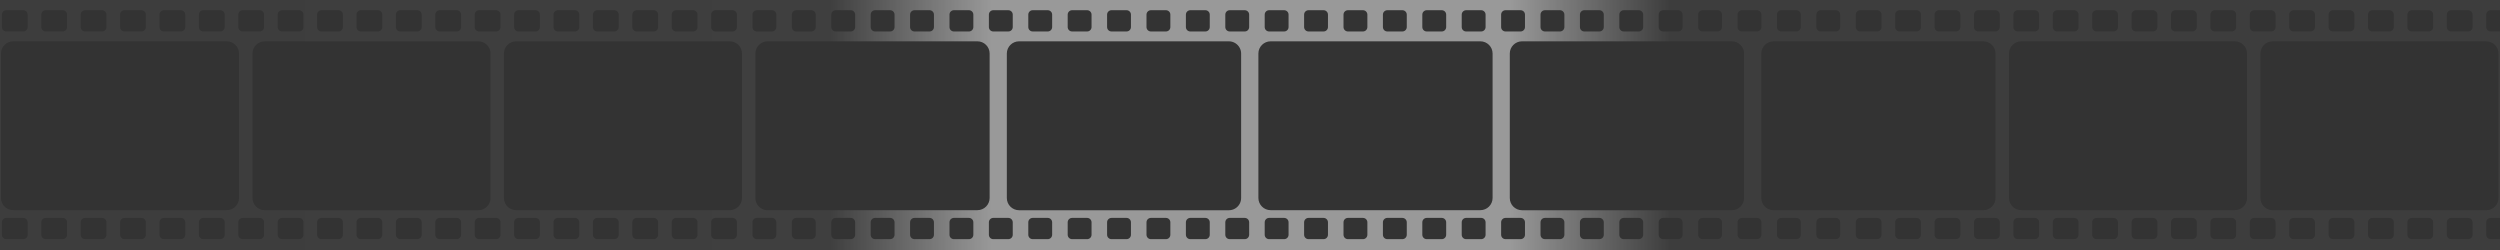 <?xml version="1.0" encoding="UTF-8"?> <svg xmlns="http://www.w3.org/2000/svg" width="909" height="91" viewBox="0 0 909 91" fill="none"><rect x="0" y="0" width="909" height="91" fill="#333333" stroke="none"/><path fill-rule="evenodd" clip-rule="evenodd" d="M909 3.712H905.588C904.697 3.712 903.98 4.428 903.98 5.317V9.84C903.98 10.729 904.697 11.445 905.588 11.445H909V79.226H905.588C904.697 79.227 903.98 79.942 903.98 80.831V85.355C903.98 86.244 904.697 86.959 905.588 86.959H909V91H0V0H909V3.712ZM2.288 79.226C1.396 79.226 0.679 79.942 0.678 80.831V85.355C0.678 86.244 1.396 86.959 2.288 86.959H8.452C9.344 86.959 10.061 86.244 10.062 85.355V80.831C10.061 79.942 9.344 79.227 8.452 79.226H2.288ZM16.614 79.226C15.723 79.226 15.005 79.942 15.005 80.831V85.355C15.005 86.244 15.723 86.959 16.614 86.959H22.779C23.671 86.959 24.388 86.244 24.388 85.355V80.831C24.388 79.942 23.671 79.227 22.779 79.226H16.614ZM30.942 79.226C30.05 79.226 29.332 79.942 29.332 80.831V85.355C29.332 86.244 30.05 86.959 30.942 86.959H37.106C37.998 86.959 38.715 86.244 38.715 85.355V80.831C38.715 79.942 37.998 79.227 37.106 79.226H30.942ZM45.268 79.226C44.377 79.226 43.659 79.942 43.659 80.831V85.355C43.659 86.244 44.376 86.959 45.268 86.959H51.433C52.324 86.959 53.042 86.244 53.042 85.355V80.831C53.042 79.942 52.324 79.227 51.433 79.226H45.268ZM59.595 79.226C58.703 79.227 57.986 79.942 57.986 80.831V85.355C57.986 86.244 58.703 86.959 59.595 86.959H65.76C66.651 86.959 67.369 86.244 67.369 85.355V80.831C67.369 79.942 66.651 79.227 65.76 79.226H59.595ZM73.922 79.226C73.03 79.226 72.313 79.942 72.313 80.831V85.355C72.313 86.244 73.03 86.959 73.922 86.959H80.087C80.978 86.959 81.696 86.244 81.696 85.355V80.831C81.696 79.942 80.978 79.227 80.087 79.226H73.922ZM88.249 79.226C87.357 79.227 86.64 79.942 86.64 80.831V85.355C86.64 86.244 87.357 86.959 88.249 86.959H94.414C95.305 86.959 96.022 86.244 96.022 85.355V80.831C96.022 79.942 95.305 79.227 94.414 79.226H88.249ZM102.576 79.226C101.684 79.226 100.967 79.942 100.967 80.831V85.355C100.967 86.244 101.684 86.959 102.576 86.959H108.74C109.632 86.959 110.35 86.244 110.35 85.355V80.831C110.349 79.942 109.632 79.227 108.74 79.226H102.576ZM116.902 79.226C116.011 79.226 115.293 79.942 115.293 80.831V85.355C115.293 86.244 116.011 86.959 116.902 86.959H123.068C123.959 86.959 124.676 86.244 124.676 85.355V80.831C124.676 79.942 123.959 79.227 123.068 79.226H116.902ZM131.23 79.226C130.338 79.226 129.621 79.942 129.62 80.831V85.355C129.621 86.244 130.338 86.959 131.23 86.959H137.394C138.286 86.959 139.003 86.244 139.004 85.355V80.831C139.003 79.942 138.286 79.227 137.394 79.226H131.23ZM145.556 79.226C144.665 79.226 143.947 79.942 143.947 80.831V85.355C143.947 86.244 144.665 86.959 145.556 86.959H151.722C152.613 86.959 153.33 86.244 153.33 85.355V80.831C153.33 79.942 152.613 79.227 151.722 79.226H145.556ZM159.883 79.226C158.991 79.227 158.275 79.942 158.274 80.831V85.355C158.275 86.244 158.991 86.959 159.883 86.959H166.048C166.94 86.959 167.657 86.244 167.658 85.355V80.831C167.657 79.942 166.94 79.227 166.048 79.226H159.883ZM174.21 79.226C173.319 79.226 172.601 79.942 172.601 80.831V85.355C172.601 86.244 173.319 86.959 174.21 86.959H180.375C181.266 86.959 181.984 86.244 181.984 85.355V80.831C181.984 79.942 181.266 79.227 180.375 79.226H174.21ZM188.537 79.226C187.645 79.227 186.929 79.942 186.928 80.831V85.355C186.928 86.244 187.645 86.959 188.537 86.959H194.702C195.594 86.959 196.311 86.244 196.311 85.355V80.831C196.311 79.942 195.594 79.227 194.702 79.226H188.537ZM202.864 79.226C201.973 79.226 201.255 79.942 201.255 80.831V85.355C201.255 86.244 201.972 86.959 202.864 86.959H209.029C209.92 86.959 210.638 86.244 210.638 85.355V80.831C210.638 79.942 209.92 79.227 209.029 79.226H202.864ZM217.191 79.226C216.299 79.226 215.582 79.942 215.581 80.831V85.355C215.582 86.244 216.299 86.959 217.191 86.959H223.356C224.248 86.959 224.964 86.244 224.965 85.355V80.831C224.964 79.942 224.247 79.227 223.356 79.226H217.191ZM231.518 79.226C230.626 79.226 229.909 79.942 229.909 80.831V85.355C229.909 86.244 230.626 86.959 231.518 86.959H237.683C238.574 86.959 239.292 86.244 239.292 85.355V80.831C239.292 79.942 238.574 79.227 237.683 79.226H231.518ZM245.845 79.226C244.953 79.226 244.236 79.942 244.235 80.831V85.355C244.235 86.244 244.953 86.959 245.845 86.959H252.01C252.901 86.959 253.618 86.244 253.619 85.355V80.831C253.618 79.942 252.901 79.227 252.01 79.226H245.845ZM260.172 79.226C259.28 79.226 258.563 79.942 258.563 80.831V85.355C258.563 86.244 259.28 86.959 260.172 86.959H266.337C267.228 86.959 267.946 86.244 267.946 85.355V80.831C267.946 79.942 267.228 79.227 266.337 79.226H260.172ZM275.205 79.226C274.313 79.227 273.596 79.942 273.595 80.831V85.355C273.596 86.244 274.313 86.959 275.205 86.959H280.663C281.555 86.959 282.272 86.244 282.272 85.355V80.831C282.272 79.942 281.555 79.227 280.663 79.226H275.205ZM289.532 79.226C288.64 79.227 287.923 79.942 287.923 80.831V85.355C287.923 86.244 288.64 86.959 289.532 86.959H294.99C295.882 86.959 296.6 86.244 296.6 85.355V80.831C296.599 79.942 295.882 79.227 294.99 79.226H289.532ZM303.859 79.226C302.967 79.227 302.25 79.942 302.249 80.831V85.355C302.249 86.244 302.967 86.959 303.859 86.959H309.317C310.209 86.959 310.926 86.244 310.926 85.355V80.831C310.926 79.942 310.208 79.227 309.317 79.226H303.859ZM318.185 79.226C317.294 79.227 316.577 79.942 316.577 80.831V85.355C316.577 86.244 317.294 86.959 318.185 86.959H323.644C324.536 86.959 325.253 86.244 325.254 85.355V80.831C325.253 79.942 324.536 79.227 323.644 79.226H318.185ZM332.512 79.226C331.621 79.227 330.903 79.942 330.903 80.831V85.355C330.903 86.244 331.621 86.959 332.512 86.959H337.971C338.862 86.959 339.58 86.244 339.58 85.355V80.831C339.58 79.942 338.862 79.227 337.971 79.226H332.512ZM346.839 79.226C345.948 79.227 345.231 79.942 345.23 80.831V85.355C345.231 86.244 345.948 86.959 346.839 86.959H352.298C353.19 86.959 353.907 86.244 353.907 85.355V80.831C353.906 79.942 353.19 79.227 352.298 79.226H346.839ZM361.166 79.226C360.275 79.227 359.557 79.942 359.557 80.831V85.355C359.557 86.244 360.275 86.959 361.166 86.959H366.625C367.516 86.959 368.234 86.244 368.234 85.355V80.831C368.234 79.942 367.516 79.227 366.625 79.226H361.166ZM375.493 79.226C374.601 79.227 373.884 79.942 373.884 80.831V85.355C373.884 86.244 374.601 86.959 375.493 86.959H380.952C381.844 86.959 382.56 86.244 382.561 85.355V80.831C382.56 79.942 381.843 79.227 380.952 79.226H375.493ZM389.82 79.226C388.929 79.227 388.211 79.942 388.211 80.831V85.355C388.211 86.244 388.929 86.959 389.82 86.959H395.279C396.17 86.959 396.888 86.244 396.888 85.355V80.831C396.888 79.942 396.17 79.227 395.279 79.226H389.82ZM404.147 79.226C403.255 79.227 402.538 79.942 402.537 80.831V85.355C402.538 86.244 403.255 86.959 404.147 86.959H409.605C410.497 86.959 411.214 86.244 411.215 85.355V80.831C411.214 79.942 410.497 79.227 409.605 79.226H404.147ZM418.473 79.226C417.582 79.227 416.865 79.942 416.865 80.831V85.355C416.865 86.244 417.582 86.959 418.473 86.959H423.933C424.824 86.959 425.542 86.244 425.542 85.355V80.831C425.542 79.942 424.824 79.227 423.933 79.226H418.473ZM432.801 79.226C431.909 79.227 431.192 79.942 431.191 80.831V85.355C431.192 86.244 431.909 86.959 432.801 86.959H438.259C439.151 86.959 439.868 86.244 439.868 85.355V80.831C439.868 79.942 439.151 79.227 438.259 79.226H432.801ZM447.127 79.226C446.236 79.227 445.519 79.942 445.519 80.831V85.355C445.519 86.244 446.236 86.959 447.127 86.959H452.586C453.478 86.959 454.195 86.244 454.195 85.355V80.831C454.195 79.942 453.478 79.227 452.586 79.226H447.127ZM461.455 79.226C460.563 79.227 459.846 79.942 459.845 80.831V85.355C459.846 86.244 460.563 86.959 461.455 86.959H466.913C467.805 86.959 468.522 86.244 468.522 85.355V80.831C468.522 79.942 467.805 79.227 466.913 79.226H461.455ZM475.781 79.226C474.89 79.227 474.173 79.942 474.173 80.831V85.355C474.173 86.244 474.89 86.959 475.781 86.959H481.24C482.132 86.959 482.849 86.244 482.849 85.355V80.831C482.849 79.942 482.132 79.227 481.24 79.226H475.781ZM490.108 79.226C489.217 79.227 488.499 79.942 488.499 80.831V85.355C488.499 86.244 489.217 86.959 490.108 86.959H495.567C496.458 86.959 497.176 86.244 497.176 85.355V80.831C497.176 79.942 496.458 79.227 495.567 79.226H490.108ZM504.435 79.226C503.544 79.227 502.826 79.942 502.826 80.831V85.355C502.826 86.244 503.544 86.959 504.435 86.959H509.894C510.786 86.959 511.503 86.244 511.503 85.355V80.831C511.503 79.942 510.786 79.227 509.894 79.226H504.435ZM518.762 79.226C517.871 79.227 517.153 79.942 517.153 80.831V85.355C517.153 86.244 517.871 86.959 518.762 86.959H524.221C525.112 86.959 525.83 86.244 525.83 85.355V80.831C525.83 79.942 525.112 79.227 524.221 79.226H518.762ZM533.089 79.226C532.197 79.227 531.48 79.942 531.48 80.831V85.355C531.48 86.244 532.197 86.959 533.089 86.959H538.547C539.439 86.959 540.157 86.244 540.157 85.355V80.831C540.156 79.942 539.439 79.227 538.547 79.226H533.089ZM547.416 79.226C546.524 79.227 545.807 79.942 545.807 80.831V85.355C545.807 86.244 546.524 86.959 547.416 86.959H552.875C553.766 86.959 554.484 86.244 554.484 85.355V80.831C554.484 79.942 553.766 79.227 552.875 79.226H547.416ZM561.743 79.226C560.851 79.227 560.134 79.942 560.134 80.831V85.355C560.134 86.244 560.851 86.959 561.743 86.959H567.201C568.093 86.959 568.81 86.244 568.811 85.355V80.831C568.81 79.942 568.093 79.227 567.201 79.226H561.743ZM576.069 79.226C575.178 79.227 574.461 79.942 574.461 80.831V85.355C574.461 86.244 575.178 86.959 576.069 86.959H581.529C582.42 86.959 583.137 86.244 583.137 85.355V80.831C583.137 79.942 582.42 79.227 581.529 79.226H576.069ZM590.397 79.226C589.505 79.227 588.788 79.942 588.787 80.831V85.355C588.788 86.244 589.505 86.959 590.397 86.959H595.855C596.747 86.959 597.464 86.244 597.465 85.355V80.831C597.464 79.942 596.747 79.227 595.855 79.226H590.397ZM604.723 79.226C603.832 79.227 603.114 79.942 603.114 80.831V85.355C603.114 86.244 603.832 86.959 604.723 86.959H610.183C611.074 86.959 611.791 86.244 611.791 85.355V80.831C611.791 79.942 611.074 79.227 610.183 79.226H604.723ZM619.051 79.226C618.159 79.227 617.442 79.942 617.441 80.831V85.355C617.442 86.244 618.159 86.959 619.051 86.959H624.509C625.401 86.959 626.118 86.244 626.118 85.355V80.831C626.118 79.942 625.401 79.227 624.509 79.226H619.051ZM633.377 79.226C632.486 79.227 631.768 79.942 631.768 80.831V85.355C631.768 86.244 632.486 86.959 633.377 86.959H638.836C639.727 86.959 640.445 86.244 640.445 85.355V80.831C640.445 79.942 639.727 79.227 638.836 79.226H633.377ZM647.704 79.226C646.812 79.227 646.096 79.942 646.095 80.831V85.355C646.095 86.244 646.812 86.959 647.704 86.959H653.163C654.055 86.959 654.772 86.244 654.772 85.355V80.831C654.772 79.942 654.054 79.227 653.163 79.226H647.704ZM662.031 79.226C661.14 79.227 660.422 79.942 660.422 80.831V85.355C660.422 86.244 661.14 86.959 662.031 86.959H667.49C668.381 86.959 669.099 86.244 669.099 85.355V80.831C669.099 79.942 668.381 79.227 667.49 79.226H662.031ZM676.358 79.226C675.466 79.227 674.749 79.942 674.749 80.831V85.355C674.749 86.244 675.466 86.959 676.358 86.959H682.523C683.415 86.959 684.132 86.244 684.132 85.355V80.831C684.132 79.942 683.415 79.226 682.523 79.226H676.358ZM690.685 79.226C689.794 79.227 689.076 79.942 689.076 80.831V85.355C689.076 86.244 689.794 86.959 690.685 86.959H696.85C697.741 86.959 698.459 86.244 698.459 85.355V80.831C698.459 79.942 697.741 79.226 696.85 79.226H690.685ZM705.012 79.226C704.12 79.227 703.403 79.942 703.403 80.831V85.355C703.403 86.244 704.12 86.959 705.012 86.959H711.177C712.069 86.959 712.786 86.244 712.786 85.355V80.831C712.786 79.942 712.068 79.226 711.177 79.226H705.012ZM719.339 79.226C718.447 79.227 717.73 79.942 717.73 80.831V85.355C717.73 86.244 718.447 86.959 719.339 86.959H725.504C726.395 86.959 727.113 86.244 727.113 85.355V80.831C727.113 79.942 726.395 79.226 725.504 79.226H719.339ZM733.665 79.226C732.774 79.227 732.056 79.942 732.056 80.831V85.355C732.056 86.244 732.774 86.959 733.665 86.959H739.831C740.722 86.959 741.439 86.244 741.439 85.355V80.831C741.439 79.942 740.722 79.227 739.831 79.226H733.665ZM747.993 79.226C747.101 79.227 746.384 79.942 746.383 80.831V85.355C746.384 86.244 747.101 86.959 747.993 86.959H754.157C755.049 86.959 755.766 86.244 755.767 85.355V80.831C755.766 79.942 755.049 79.226 754.157 79.226H747.993ZM762.319 79.226C761.428 79.227 760.71 79.942 760.71 80.831V85.355C760.71 86.244 761.428 86.959 762.319 86.959H768.485C769.376 86.959 770.093 86.244 770.093 85.355V80.831C770.093 79.942 769.376 79.227 768.485 79.226H762.319ZM776.646 79.226C775.755 79.227 775.038 79.942 775.037 80.831V85.355C775.038 86.244 775.755 86.959 776.646 86.959H782.811C783.703 86.959 784.42 86.244 784.421 85.355V80.831C784.42 79.942 783.703 79.226 782.811 79.226H776.646ZM790.973 79.226C790.082 79.227 789.364 79.942 789.364 80.831V85.355C789.364 86.244 790.082 86.959 790.973 86.959H797.138C798.03 86.959 798.747 86.244 798.747 85.355V80.831C798.747 79.942 798.029 79.226 797.138 79.226H790.973ZM805.3 79.226C804.408 79.227 803.692 79.942 803.691 80.831V85.355C803.692 86.244 804.408 86.959 805.3 86.959H811.465C812.357 86.959 813.074 86.244 813.075 85.355V80.831C813.074 79.942 812.357 79.226 811.465 79.226H805.3ZM819.627 79.226C818.736 79.227 818.018 79.942 818.018 80.831V85.355C818.018 86.244 818.736 86.959 819.627 86.959H825.792C826.683 86.959 827.401 86.244 827.401 85.355V80.831C827.401 79.942 826.683 79.226 825.792 79.226H819.627ZM833.954 79.226C833.062 79.227 832.345 79.942 832.344 80.831V85.355C832.345 86.244 833.062 86.959 833.954 86.959H840.119C841.011 86.959 841.727 86.244 841.728 85.355V80.831C841.727 79.942 841.011 79.226 840.119 79.226H833.954ZM848.281 79.226C847.39 79.227 846.672 79.942 846.672 80.831V85.355C846.672 86.244 847.39 86.959 848.281 86.959H854.446C855.337 86.959 856.055 86.244 856.055 85.355V80.831C856.055 79.942 855.337 79.226 854.446 79.226H848.281ZM862.608 79.226C861.716 79.227 860.999 79.942 860.998 80.831V85.355C860.999 86.244 861.716 86.959 862.608 86.959H868.773C869.665 86.959 870.381 86.244 870.382 85.355V80.831C870.381 79.942 869.664 79.227 868.773 79.226H862.608ZM876.935 79.226C876.043 79.227 875.326 79.942 875.326 80.831V85.355C875.326 86.244 876.043 86.959 876.935 86.959H883.1C883.991 86.959 884.709 86.244 884.709 85.355V80.831C884.709 79.942 883.991 79.226 883.1 79.226H876.935ZM891.262 79.226C890.37 79.227 889.653 79.942 889.652 80.831V85.355C889.652 86.244 890.37 86.959 891.262 86.959H897.426C898.318 86.959 899.035 86.244 899.035 85.355V80.831C899.035 79.942 898.318 79.226 897.426 79.226H891.262ZM272.917 80.534C272.899 80.63 272.889 80.729 272.889 80.831V85.355C272.889 85.456 272.899 85.554 272.917 85.65V80.534ZM96.255 15.022C93.793 15.022 91.796 17.013 91.796 19.468V71.996C91.796 74.451 93.793 76.442 96.255 76.442H173.9C175.587 76.442 177.06 75.514 177.816 74.122C178.165 73.484 178.359 72.769 178.359 71.996V19.487C178.359 18.714 178.165 17.999 177.816 17.361C177.06 15.969 175.586 15.022 173.9 15.022H96.255ZM370.541 15.022C368.078 15.022 366.082 17.013 366.082 19.468V71.996C366.082 74.451 368.078 76.442 370.541 76.442H446.817C448.504 76.442 449.977 75.514 450.733 74.122C451.082 73.484 451.276 72.769 451.276 71.996V19.487C451.276 18.714 451.082 17.999 450.733 17.361C449.977 15.969 448.504 15.022 446.817 15.022H370.541ZM553.418 15.022C550.955 15.022 548.959 17.013 548.959 19.468V71.996C548.959 74.451 550.955 76.442 553.418 76.442H629.693C632.156 76.442 634.152 74.451 634.152 71.996V19.468C634.152 17.013 632.156 15.022 629.693 15.022H553.418ZM644.865 15.022C642.403 15.022 640.406 17.013 640.406 19.468V71.996C640.406 74.451 642.403 76.442 644.865 76.442H721.122C723.585 76.442 725.581 74.451 725.581 71.996V19.468C725.581 17.013 723.585 15.022 721.122 15.022H644.865ZM826.335 15.022C823.872 15.022 821.876 17.013 821.876 19.468V71.996C821.876 74.451 823.872 76.442 826.335 76.442H903.999C906.461 76.442 908.458 74.451 908.458 71.996V19.468C908.457 17.013 906.461 15.022 903.999 15.022H826.335ZM4.807 15.022C2.345 15.022 0.348 17.013 0.348 19.468V71.976C0.348 74.431 2.345 76.422 4.807 76.422H82.452C84.914 76.422 86.911 74.431 86.911 71.976V19.468C86.911 17.013 84.914 15.022 82.452 15.022H4.807ZM187.684 15.022C185.222 15.022 183.225 17.013 183.225 19.468V71.976C183.225 74.432 185.222 76.422 187.684 76.422H265.328C267.79 76.422 269.787 74.431 269.787 71.976V19.468C269.787 17.013 267.79 15.022 265.328 15.022H187.684ZM279.113 15.022C276.65 15.022 274.654 17.013 274.654 19.468V71.996C274.654 74.311 276.429 76.213 278.696 76.422H355.369C357.831 76.422 359.828 74.432 359.828 71.976V19.468C359.828 17.013 357.831 15.022 355.369 15.022H279.113ZM462.009 15.022C459.547 15.022 457.55 17.013 457.55 19.468V71.976C457.55 74.432 459.547 76.422 462.009 76.422H538.246C540.708 76.422 542.705 74.431 542.705 71.976V19.468C542.705 17.013 540.708 15.022 538.246 15.022H462.009ZM734.926 15.022C732.464 15.022 730.467 17.013 730.467 19.468V71.976C730.467 74.431 732.464 76.422 734.926 76.422H812.57C815.032 76.422 817.029 74.431 817.029 71.976V19.468C817.029 17.013 815.032 15.022 812.57 15.022H734.926ZM2.288 3.712C1.396 3.712 0.678 4.428 0.678 5.317V9.84C0.678 10.73 1.396 11.445 2.288 11.445H8.452C9.344 11.445 10.062 10.73 10.062 9.84V5.317C10.061 4.428 9.344 3.712 8.452 3.712H2.288ZM16.614 3.712C15.723 3.712 15.005 4.428 15.005 5.317V9.84C15.005 10.73 15.722 11.445 16.614 11.445H22.779C23.671 11.445 24.388 10.729 24.388 9.84V5.317C24.388 4.428 23.671 3.712 22.779 3.712H16.614ZM30.942 3.712C30.05 3.712 29.332 4.428 29.332 5.317V9.84C29.332 10.73 30.05 11.445 30.942 11.445H37.106C37.998 11.445 38.715 10.73 38.715 9.84V5.317C38.715 4.428 37.998 3.712 37.106 3.712H30.942ZM45.268 3.712C44.376 3.712 43.659 4.428 43.659 5.317V9.84C43.659 10.73 44.376 11.445 45.268 11.445H51.433C52.324 11.445 53.042 10.73 53.042 9.84V5.317C53.042 4.428 52.324 3.712 51.433 3.712H45.268ZM59.595 3.712C58.703 3.712 57.986 4.428 57.986 5.317V9.84C57.986 10.73 58.703 11.445 59.595 11.445H65.76C66.652 11.445 67.369 10.73 67.369 9.84V5.317C67.369 4.428 66.652 3.712 65.76 3.712H59.595ZM73.922 3.712C73.03 3.712 72.313 4.428 72.313 5.317V9.84C72.313 10.73 73.03 11.445 73.922 11.445H80.087C80.978 11.445 81.696 10.73 81.696 9.84V5.317C81.696 4.428 80.978 3.712 80.087 3.712H73.922ZM88.249 3.712C87.357 3.712 86.64 4.428 86.64 5.317V9.84C86.64 10.73 87.357 11.445 88.249 11.445H94.414C95.305 11.445 96.022 10.73 96.022 9.84V5.317C96.022 4.428 95.305 3.712 94.414 3.712H88.249ZM102.576 3.712C101.684 3.712 100.967 4.428 100.967 5.317V9.84C100.967 10.73 101.684 11.445 102.576 11.445H108.74C109.632 11.445 110.35 10.73 110.35 9.84V5.317C110.35 4.428 109.632 3.712 108.74 3.712H102.576ZM116.902 3.712C116.011 3.712 115.293 4.428 115.293 5.317V9.84C115.293 10.73 116.011 11.445 116.902 11.445H123.068C123.959 11.445 124.676 10.73 124.676 9.84V5.317C124.676 4.428 123.959 3.712 123.068 3.712H116.902ZM131.23 3.712C130.338 3.712 129.621 4.428 129.62 5.317V9.84C129.62 10.73 130.338 11.445 131.23 11.445H137.394C138.286 11.445 139.004 10.73 139.004 9.84V5.317C139.004 4.428 138.286 3.712 137.394 3.712H131.23ZM145.556 3.712C144.665 3.712 143.947 4.428 143.947 5.317V9.84C143.947 10.73 144.665 11.445 145.556 11.445H151.722C152.613 11.445 153.33 10.729 153.33 9.84V5.317C153.33 4.428 152.613 3.712 151.722 3.712H145.556ZM159.883 3.712C158.991 3.712 158.274 4.428 158.274 5.317V9.84C158.274 10.73 158.991 11.445 159.883 11.445H166.048C166.94 11.445 167.658 10.73 167.658 9.84V5.317C167.657 4.428 166.94 3.712 166.048 3.712H159.883ZM174.21 3.712C173.319 3.712 172.601 4.428 172.601 5.317V9.84C172.601 10.73 173.318 11.445 174.21 11.445H180.375C181.266 11.445 181.984 10.73 181.984 9.84V5.317C181.984 4.428 181.266 3.712 180.375 3.712H174.21ZM188.537 3.712C187.645 3.712 186.928 4.428 186.928 5.317V9.84C186.928 10.73 187.645 11.445 188.537 11.445H194.702C195.594 11.445 196.311 10.73 196.311 9.84V5.317C196.311 4.428 195.594 3.712 194.702 3.712H188.537ZM202.864 3.712C201.972 3.712 201.255 4.428 201.255 5.317V9.84C201.255 10.73 201.972 11.445 202.864 11.445H209.029C209.92 11.445 210.638 10.73 210.638 9.84V5.317C210.638 4.428 209.92 3.712 209.029 3.712H202.864ZM217.191 3.712C216.299 3.712 215.582 4.428 215.581 5.317V9.84C215.581 10.73 216.299 11.445 217.191 11.445H223.356C224.248 11.445 224.965 10.73 224.965 9.84V5.317C224.964 4.428 224.248 3.712 223.356 3.712H217.191ZM231.518 3.712C230.626 3.712 229.909 4.428 229.909 5.317V9.84C229.909 10.73 230.626 11.445 231.518 11.445H237.683C238.574 11.445 239.292 10.73 239.292 9.84V5.317C239.292 4.428 238.574 3.712 237.683 3.712H231.518ZM245.845 3.712C244.953 3.712 244.235 4.428 244.235 5.317V9.84C244.235 10.73 244.953 11.445 245.845 11.445H252.01C252.901 11.445 253.618 10.73 253.619 9.84V5.317C253.618 4.428 252.901 3.712 252.01 3.712H245.845ZM260.172 3.712C259.28 3.712 258.563 4.428 258.563 5.317V9.84C258.563 10.73 259.28 11.445 260.172 11.445H266.337C267.228 11.445 267.946 10.73 267.946 9.84V5.317C267.946 4.428 267.228 3.712 266.337 3.712H260.172ZM275.205 3.712C274.313 3.712 273.596 4.428 273.595 5.317V9.84C273.595 10.73 274.313 11.445 275.205 11.445H280.663C281.555 11.445 282.272 10.73 282.272 9.84V5.317C282.272 4.428 281.555 3.712 280.663 3.712H275.205ZM289.532 3.712C288.64 3.712 287.923 4.428 287.923 5.317V9.84C287.923 10.73 288.64 11.445 289.532 11.445H294.99C295.882 11.445 296.6 10.73 296.6 9.84V5.317C296.6 4.428 295.882 3.712 294.99 3.712H289.532ZM303.859 3.712C302.967 3.712 302.249 4.428 302.249 5.317V9.84C302.249 10.73 302.967 11.445 303.859 11.445H309.317C310.209 11.445 310.926 10.73 310.926 9.84V5.317C310.926 4.428 310.209 3.712 309.317 3.712H303.859ZM318.185 3.712C317.294 3.712 316.577 4.428 316.577 5.317V9.84C316.577 10.729 317.294 11.445 318.185 11.445H323.644C324.536 11.445 325.254 10.73 325.254 9.84V5.317C325.253 4.428 324.536 3.712 323.644 3.712H318.185ZM332.512 3.712C331.621 3.712 330.903 4.428 330.903 5.317V9.84C330.903 10.73 331.621 11.445 332.512 11.445H337.971C338.863 11.445 339.58 10.73 339.58 9.84V5.317C339.58 4.428 338.862 3.712 337.971 3.712H332.512ZM346.839 3.712C345.948 3.712 345.231 4.428 345.23 5.317V9.84C345.23 10.729 345.947 11.445 346.839 11.445H352.298C353.19 11.445 353.907 10.73 353.907 9.84V5.317C353.907 4.428 353.19 3.712 352.298 3.712H346.839ZM361.166 3.712C360.275 3.712 359.557 4.428 359.557 5.317V9.84C359.557 10.73 360.275 11.445 361.166 11.445H366.625C367.516 11.445 368.234 10.73 368.234 9.84V5.317C368.234 4.428 367.516 3.712 366.625 3.712H361.166ZM375.493 3.712C374.601 3.712 373.884 4.428 373.884 5.317V9.84C373.884 10.73 374.601 11.445 375.493 11.445H380.952C381.844 11.445 382.561 10.729 382.561 9.84V5.317C382.561 4.428 381.844 3.712 380.952 3.712H375.493ZM389.82 3.712C388.929 3.712 388.211 4.428 388.211 5.317V9.84C388.211 10.73 388.929 11.445 389.82 11.445H395.279C396.17 11.445 396.888 10.73 396.888 9.84V5.317C396.888 4.428 396.17 3.712 395.279 3.712H389.82ZM404.147 3.712C403.255 3.712 402.538 4.428 402.537 5.317V9.84C402.538 10.73 403.255 11.445 404.147 11.445H409.605C410.497 11.445 411.215 10.73 411.215 9.84V5.317C411.214 4.428 410.497 3.712 409.605 3.712H404.147ZM418.473 3.712C417.582 3.712 416.865 4.428 416.865 5.317V9.84C416.865 10.729 417.582 11.445 418.473 11.445H423.933C424.824 11.445 425.542 10.73 425.542 9.84V5.317C425.542 4.428 424.824 3.712 423.933 3.712H418.473ZM432.801 3.712C431.909 3.712 431.192 4.428 431.191 5.317V9.84C431.191 10.73 431.909 11.445 432.801 11.445H438.259C439.151 11.445 439.868 10.73 439.868 9.84V5.317C439.868 4.428 439.151 3.712 438.259 3.712H432.801ZM447.127 3.712C446.236 3.712 445.519 4.428 445.519 5.317V9.84C445.519 10.729 446.236 11.445 447.127 11.445H452.586C453.478 11.445 454.195 10.73 454.195 9.84V5.317C454.195 4.428 453.478 3.712 452.586 3.712H447.127ZM461.455 3.712C460.563 3.712 459.845 4.428 459.845 5.317V9.84C459.845 10.73 460.563 11.445 461.455 11.445H466.913C467.805 11.445 468.522 10.73 468.522 9.84V5.317C468.522 4.428 467.805 3.712 466.913 3.712H461.455ZM475.781 3.712C474.89 3.712 474.173 4.428 474.173 5.317V9.84C474.173 10.73 474.89 11.445 475.781 11.445H481.24C482.132 11.445 482.849 10.73 482.849 9.84V5.317C482.849 4.428 482.132 3.712 481.24 3.712H475.781ZM490.108 3.712C489.217 3.712 488.499 4.428 488.499 5.317V9.84C488.499 10.73 489.217 11.445 490.108 11.445H495.567C496.459 11.445 497.176 10.73 497.176 9.84V5.317C497.176 4.428 496.458 3.712 495.567 3.712H490.108ZM504.435 3.712C503.544 3.712 502.826 4.428 502.826 5.317V9.84C502.826 10.73 503.543 11.445 504.435 11.445H509.894C510.786 11.445 511.503 10.729 511.503 9.84V5.317C511.503 4.428 510.786 3.712 509.894 3.712H504.435ZM518.762 3.712C517.871 3.712 517.153 4.428 517.153 5.317V9.84C517.153 10.73 517.871 11.445 518.762 11.445H524.221C525.112 11.445 525.83 10.73 525.83 9.84V5.317C525.83 4.428 525.112 3.712 524.221 3.712H518.762ZM533.089 3.712C532.197 3.712 531.48 4.428 531.48 5.317V9.84C531.48 10.73 532.197 11.445 533.089 11.445H538.547C539.439 11.445 540.157 10.73 540.157 9.84V5.317C540.157 4.428 539.439 3.712 538.547 3.712H533.089ZM547.416 3.712C546.524 3.712 545.807 4.428 545.807 5.317V9.84C545.807 10.729 546.524 11.445 547.416 11.445H552.875C553.766 11.445 554.484 10.73 554.484 9.84V5.317C554.484 4.428 553.766 3.712 552.875 3.712H547.416ZM561.743 3.712C560.851 3.712 560.134 4.428 560.134 5.317V9.84C560.134 10.73 560.851 11.445 561.743 11.445H567.201C568.093 11.445 568.811 10.73 568.811 9.84V5.317C568.81 4.428 568.093 3.712 567.201 3.712H561.743ZM576.069 3.712C575.178 3.712 574.461 4.428 574.461 5.317V9.84C574.461 10.729 575.178 11.445 576.069 11.445H581.529C582.42 11.445 583.137 10.73 583.137 9.84V5.317C583.137 4.428 582.42 3.712 581.529 3.712H576.069ZM590.397 3.712C589.505 3.712 588.788 4.428 588.787 5.317V9.84C588.788 10.73 589.505 11.445 590.397 11.445H595.855C596.747 11.445 597.464 10.73 597.465 9.84V5.317C597.464 4.428 596.747 3.712 595.855 3.712H590.397ZM604.723 3.712C603.832 3.712 603.114 4.428 603.114 5.317V9.84C603.114 10.73 603.832 11.445 604.723 11.445H610.183C611.074 11.445 611.791 10.729 611.791 9.84V5.317C611.791 4.428 611.074 3.712 610.183 3.712H604.723ZM619.051 3.712C618.159 3.712 617.441 4.428 617.441 5.317V9.84C617.441 10.73 618.159 11.445 619.051 11.445H624.509C625.401 11.445 626.118 10.73 626.118 9.84V5.317C626.118 4.428 625.401 3.712 624.509 3.712H619.051ZM633.377 3.712C632.486 3.712 631.768 4.428 631.768 5.317V9.84C631.768 10.73 632.486 11.445 633.377 11.445H638.836C639.727 11.445 640.445 10.73 640.445 9.84V5.317C640.445 4.428 639.727 3.712 638.836 3.712H633.377ZM647.704 3.712C646.812 3.712 646.095 4.428 646.095 5.317V9.84C646.095 10.729 646.812 11.445 647.704 11.445H653.163C654.055 11.445 654.772 10.73 654.772 9.84V5.317C654.772 4.428 654.055 3.712 653.163 3.712H647.704ZM662.031 3.712C661.14 3.712 660.422 4.428 660.422 5.317V9.84C660.422 10.73 661.139 11.445 662.031 11.445H667.49C668.381 11.445 669.099 10.73 669.099 9.84V5.317C669.099 4.428 668.381 3.712 667.49 3.712H662.031ZM676.358 3.712C675.466 3.712 674.749 4.428 674.749 5.317V9.84C674.749 10.729 675.466 11.445 676.358 11.445H682.523C683.415 11.445 684.132 10.73 684.132 9.84V5.317C684.132 4.428 683.415 3.712 682.523 3.712H676.358ZM690.685 3.712C689.793 3.712 689.076 4.428 689.076 5.317V9.84C689.076 10.73 689.793 11.445 690.685 11.445H696.85C697.741 11.445 698.459 10.73 698.459 9.84V5.317C698.459 4.428 697.741 3.712 696.85 3.712H690.685ZM705.012 3.712C704.12 3.712 703.403 4.428 703.403 5.317V9.84C703.403 10.73 704.12 11.445 705.012 11.445H711.177C712.069 11.445 712.786 10.73 712.786 9.84V5.317C712.786 4.428 712.069 3.712 711.177 3.712H705.012ZM719.339 3.712C718.447 3.712 717.73 4.428 717.73 5.317V9.84C717.73 10.73 718.447 11.445 719.339 11.445H725.504C726.395 11.445 727.113 10.73 727.113 9.84V5.317C727.113 4.428 726.395 3.712 725.504 3.712H719.339ZM733.665 3.712C732.774 3.712 732.056 4.428 732.056 5.317V9.84C732.056 10.73 732.774 11.445 733.665 11.445H739.831C740.722 11.445 741.439 10.73 741.439 9.84V5.317C741.439 4.428 740.722 3.712 739.831 3.712H733.665ZM747.993 3.712C747.101 3.712 746.384 4.428 746.383 5.317V9.84C746.384 10.73 747.101 11.445 747.993 11.445H754.157C755.049 11.445 755.767 10.73 755.767 9.84V5.317C755.767 4.428 755.049 3.712 754.157 3.712H747.993ZM762.319 3.712C761.428 3.712 760.71 4.428 760.71 5.317V9.84C760.71 10.73 761.428 11.445 762.319 11.445H768.485C769.376 11.445 770.093 10.73 770.093 9.84V5.317C770.093 4.428 769.376 3.712 768.485 3.712H762.319ZM776.646 3.712C775.755 3.712 775.038 4.428 775.037 5.317V9.84C775.037 10.729 775.754 11.445 776.646 11.445H782.811C783.703 11.445 784.421 10.73 784.421 9.84V5.317C784.42 4.428 783.703 3.712 782.811 3.712H776.646ZM790.973 3.712C790.082 3.712 789.364 4.428 789.364 5.317V9.84C789.364 10.73 790.082 11.445 790.973 11.445H797.138C798.03 11.445 798.747 10.73 798.747 9.84V5.317C798.747 4.428 798.03 3.712 797.138 3.712H790.973ZM805.3 3.712C804.408 3.712 803.691 4.428 803.691 5.317V9.84C803.691 10.729 804.408 11.445 805.3 11.445H811.465C812.357 11.445 813.074 10.73 813.075 9.84V5.317C813.074 4.428 812.357 3.712 811.465 3.712H805.3ZM819.627 3.712C818.736 3.712 818.018 4.428 818.018 5.317V9.84C818.018 10.73 818.736 11.445 819.627 11.445H825.792C826.684 11.445 827.401 10.73 827.401 9.84V5.317C827.401 4.428 826.684 3.712 825.792 3.712H819.627ZM833.954 3.712C833.062 3.712 832.345 4.428 832.344 5.317V9.84C832.345 10.73 833.062 11.445 833.954 11.445H840.119C841.011 11.445 841.728 10.73 841.728 9.84V5.317C841.728 4.428 841.011 3.712 840.119 3.712H833.954ZM848.281 3.712C847.39 3.712 846.672 4.428 846.672 5.317V9.84C846.672 10.73 847.389 11.445 848.281 11.445H854.446C855.337 11.445 856.055 10.73 856.055 9.84V5.317C856.055 4.428 855.337 3.712 854.446 3.712H848.281ZM862.608 3.712C861.716 3.712 860.999 4.428 860.998 5.317V9.84C860.998 10.73 861.716 11.445 862.608 11.445H868.773C869.665 11.445 870.382 10.73 870.382 9.84V5.317C870.381 4.428 869.665 3.712 868.773 3.712H862.608ZM876.935 3.712C876.043 3.712 875.326 4.428 875.326 5.317V9.84C875.326 10.73 876.043 11.445 876.935 11.445H883.1C883.991 11.445 884.709 10.73 884.709 9.84V5.317C884.709 4.428 883.991 3.712 883.1 3.712H876.935ZM891.262 3.712C890.37 3.712 889.652 4.428 889.652 5.317V9.84C889.652 10.73 890.37 11.445 891.262 11.445H897.426C898.318 11.445 899.035 10.73 899.035 9.84V5.317C899.035 4.428 898.318 3.712 897.426 3.712H891.262ZM272.917 5.021C272.899 5.116 272.889 5.216 272.889 5.317V9.84C272.889 9.941 272.899 10.04 272.917 10.135V5.021Z" fill="url(#paint0_linear_56_521)"></path><defs><linearGradient id="paint0_linear_56_521" x1="0" y1="45.5" x2="909" y2="45.5" gradientUnits="userSpaceOnUse"><stop stop-color="white" stop-opacity="0.05"></stop><stop offset="0.332" stop-color="white" stop-opacity="0.058"></stop><stop offset="0.397" stop-color="white" stop-opacity="0.5"></stop><stop offset="0.604" stop-color="white" stop-opacity="0.5"></stop><stop offset="0.668" stop-color="white" stop-opacity="0.05"></stop></linearGradient></defs></svg> 